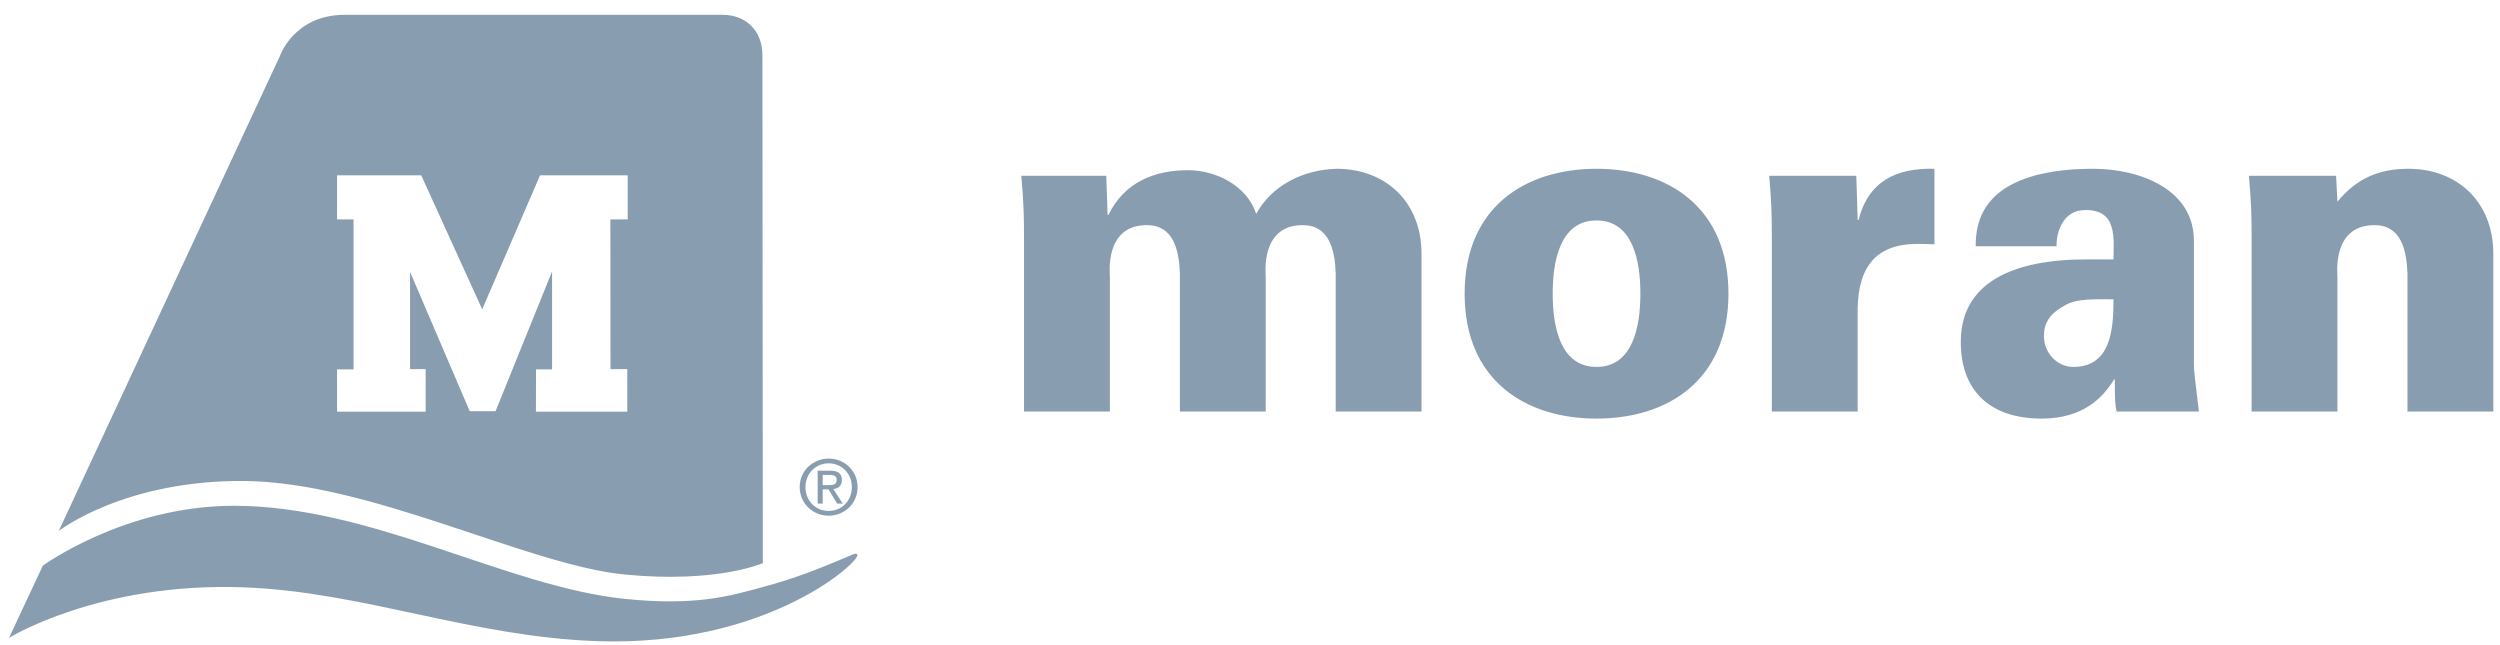 <?xml version="1.0" encoding="UTF-8"?>
<svg width="159px" height="41px" viewBox="0 0 159 41" version="1.1" xmlns="http://www.w3.org/2000/svg" xmlns:xlink="http://www.w3.org/1999/xlink">
    <title>moran</title>
    <g id="Website" stroke="none" stroke-width="1" fill="none" fill-rule="evenodd" fill-opacity="0.5">
        <g id="about" transform="translate(-771, -4441)" fill="#153C63">
            <path d="M823.322,4471.854 L823.322,4471.204 L823.756,4471.204 C823.977,4471.204 824.214,4471.251 824.214,4471.511 C824.214,4471.833 823.973,4471.854 823.702,4471.854 L823.322,4471.854 Z M823.322,4472.12 L823.689,4472.12 L824.242,4473.029 L824.6,4473.029 L824.002,4472.108 C824.307,4472.069 824.543,4471.905 824.543,4471.53 C824.543,4471.117 824.299,4470.934 823.803,4470.934 L823.005,4470.934 L823.005,4473.029 L823.322,4473.029 L823.322,4472.12 Z M823.707,4470.468 C824.528,4470.468 825.179,4471.117 825.179,4471.978 C825.179,4472.851 824.528,4473.496 823.707,4473.496 C822.875,4473.496 822.227,4472.851 822.227,4471.978 C822.227,4471.117 822.875,4470.468 823.707,4470.468 Z M825.544,4471.978 C825.544,4470.934 824.697,4470.166 823.707,4470.166 C822.707,4470.166 821.861,4470.934 821.861,4471.978 C821.861,4473.029 822.707,4473.799 823.707,4473.799 C824.697,4473.799 825.544,4473.029 825.544,4471.978 Z M919.575,4452.181 L914.031,4452.181 C914.174,4453.792 914.203,4454.691 914.203,4456.036 L914.203,4467.173 L919.66,4467.173 L919.66,4458.574 C919.66,4458.394 919.315,4455.318 922.018,4455.318 C923.711,4455.318 924.055,4456.904 924.115,4458.365 L924.115,4467.173 L929.575,4467.173 L929.575,4457.137 C929.575,4453.826 927.275,4451.734 924.173,4451.734 C922.332,4451.734 920.897,4452.328 919.66,4453.826 L919.575,4452.181 Z M905.62,4467.173 C905.504,4466.694 905.504,4466.219 905.504,4465.142 L905.449,4465.142 C904.786,4466.219 903.551,4467.623 900.85,4467.623 C897.432,4467.623 895.652,4465.712 895.709,4462.635 C895.765,4458.99 898.985,4457.497 903.694,4457.497 L905.42,4457.497 C905.42,4456.185 905.706,4454.275 903.523,4454.362 C902.202,4454.42 901.772,4455.767 901.799,4456.663 L896.655,4456.663 C896.628,4454.542 897.69,4453.318 899.154,4452.629 C900.649,4451.914 902.515,4451.734 904.126,4451.734 C907.056,4451.734 910.589,4453.02 910.532,4456.393 L910.532,4464.098 C910.532,4464.724 910.647,4465.38 910.85,4467.173 L905.62,4467.173 Z M905.42,4460.037 C904.269,4460.037 903.179,4459.977 902.43,4460.365 C901.627,4460.783 900.993,4461.322 900.993,4462.365 C900.993,4463.44 901.83,4464.336 902.861,4464.336 C905.216,4464.336 905.42,4462.036 905.42,4460.037 Z M889.061,4452.181 L883.52,4452.181 C883.664,4453.792 883.69,4454.691 883.69,4456.036 L883.69,4467.173 L889.148,4467.173 L889.148,4461.17 C889.061,4458.303 890.039,4456.54 892.88,4456.514 C893.254,4456.514 893.629,4456.514 894.031,4456.54 L894.031,4451.734 C891.615,4451.673 889.838,4452.509 889.204,4454.989 L889.148,4454.989 L889.061,4452.181 Z M872.538,4467.623 C868.031,4467.623 864.15,4465.2 864.15,4459.678 C864.15,4454.151 868.031,4451.734 872.538,4451.734 C877.051,4451.734 880.929,4454.151 880.929,4459.678 C880.929,4465.2 877.051,4467.623 872.538,4467.623 Z M875.328,4459.678 C875.328,4457.559 874.839,4455.02 872.538,4455.02 C870.242,4455.02 869.751,4457.559 869.751,4459.678 C869.751,4461.8 870.242,4464.336 872.538,4464.336 C874.839,4464.336 875.328,4461.8 875.328,4459.678 Z M841.359,4452.181 L835.954,4452.181 C836.097,4453.792 836.128,4454.691 836.128,4456.036 L836.128,4467.173 L841.588,4467.173 L841.588,4458.574 C841.588,4458.394 841.24,4455.318 843.941,4455.318 C845.637,4455.318 845.983,4456.904 846.041,4458.365 L846.041,4467.173 L851.5,4467.173 L851.5,4458.574 C851.5,4458.394 851.153,4455.318 853.852,4455.318 C855.549,4455.318 855.892,4456.904 855.95,4458.365 L855.95,4467.173 L861.408,4467.173 L861.408,4457.137 C861.408,4453.826 859.11,4451.734 856.007,4451.734 C853.852,4451.792 851.87,4452.809 850.895,4454.601 C850.29,4452.778 848.309,4451.825 846.556,4451.825 C844.403,4451.825 842.506,4452.601 841.501,4454.66 L841.442,4454.66 L841.359,4452.181 Z M771.575,4481.568 C771.575,4481.568 777.315,4478.007 786.525,4478.355 C794.077,4478.642 800.944,4481.493 808.958,4481.777 C819.85,4482.159 825.797,4476.642 825.526,4476.273 C825.44,4476.155 825.276,4476.248 825.091,4476.327 C822.733,4477.333 821.386,4477.827 819.533,4478.331 C817.415,4478.905 815.277,4479.552 810.749,4479.09 C803.207,4478.321 794.601,4473.139 785.807,4473.168 C778.902,4473.189 773.722,4476.979 773.722,4476.979 L771.575,4481.568 Z M797.79,4452.15 L792.437,4452.15 L792.437,4454.954 C792.441,4454.956 793.486,4454.954 793.486,4454.954 L793.486,4464.492 L792.437,4464.492 L792.437,4467.183 L798.072,4467.183 L798.072,4464.477 L797.08,4464.477 L797.08,4458.294 L800.875,4467.153 L802.517,4467.153 L806.112,4458.265 L806.112,4464.492 L805.091,4464.492 L805.085,4467.183 L810.895,4467.183 L810.895,4464.476 C810.895,4464.477 809.827,4464.476 809.827,4464.476 L809.819,4454.954 C809.819,4454.954 810.925,4454.956 810.923,4454.954 L810.923,4452.15 L805.348,4452.15 L801.668,4460.672 L797.79,4452.15 Z M788.819,4444.525 C788.819,4444.525 789.719,4441.943 792.913,4441.943 L816.977,4441.943 C818.356,4441.943 819.49,4442.872 819.49,4444.527 C819.49,4444.534 819.516,4476.813 819.516,4476.813 C819.516,4476.813 816.644,4478.109 810.755,4477.542 C804.559,4476.948 794.605,4471.669 786.557,4471.591 C778.952,4471.522 774.795,4474.725 774.737,4474.767 L788.819,4444.525 Z" id="moran"></path>
        </g>
    </g>
</svg>